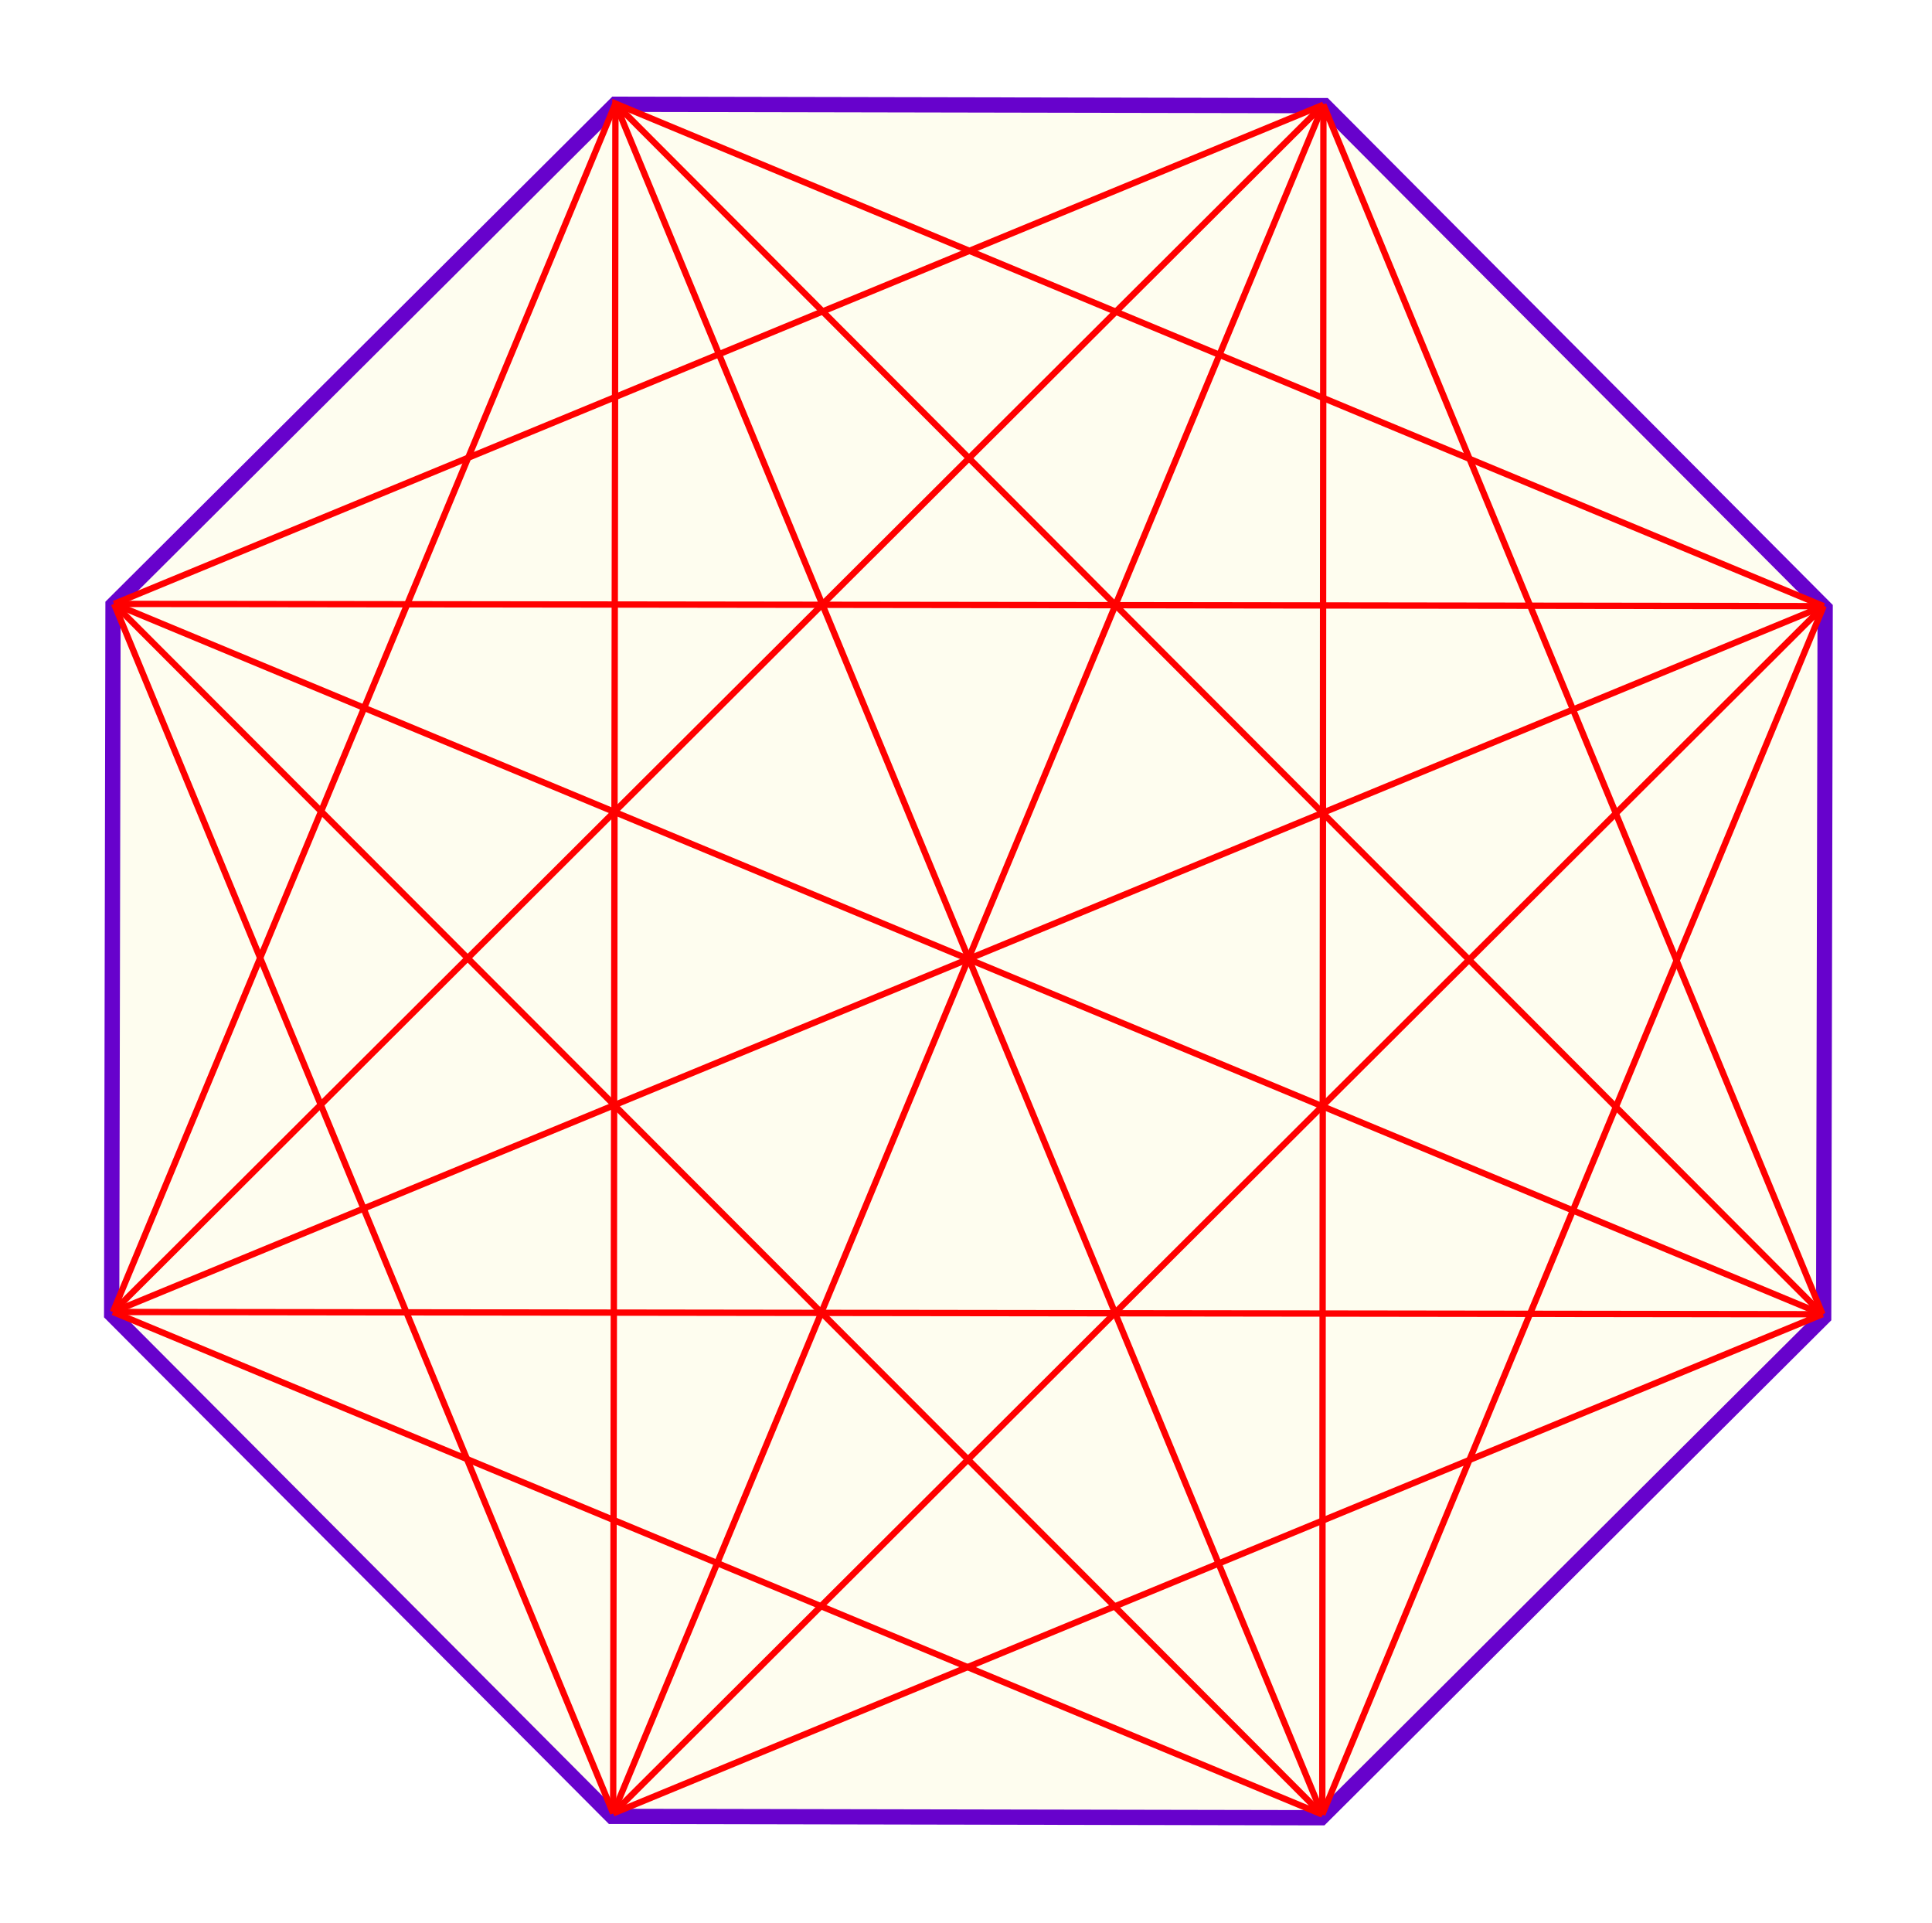 <?xml version="1.0" encoding="UTF-8" standalone="no"?>
<!-- Copyright 2017 mathsisfun.com -->
<svg xmlns="http://www.w3.org/2000/svg" width="171.1" height="170.3" version="1.1">
<defs>
</defs>
<g transform="translate(70.003,-928.727)">
<path transform="matrix(0.25,-0.103,0.103,0.25,-29.782,918.841)" style="color:black; overflow:visible; fill:#fce94f; fill-opacity:0.09; stroke:#6600cc; stroke-width:5; stroke-opacity:0.99;" d="M 236.5,603.5 21.9,692.4 -192.7,603.5 -281.6,389 -192.7,174.4 21.9,85.5 236.5,174.4 325.4,389 Z"/>
<path style="fill:none; fill-opacity:0.75; stroke:#ff0000; stroke-width:0.56;" d="M 47.1,1089.4 -15.5,937.9 91.4,1045.1"/>
<path style="fill:none; fill-opacity:0.75; stroke:#ff0000; stroke-width:0.56;" d="M 91.5,982.4 -15.5,937.9 -15.7,1089.3"/>
<path style="fill:none; fill-opacity:0.75; stroke:#ff0000; stroke-width:0.56;" d="M -15.5,937.9 -60,1044.9"/>
<path style="fill:none; fill-opacity:0.75; stroke:#ff0000; stroke-width:0.56;" d="M 91.4,1045.1 47.2,938 47.1,1089.4"/>
<path style="fill:none; fill-opacity:0.75; stroke:#ff0000; stroke-width:0.56;" d="M -15.7,1089.3 47.2,938 -60,1044.9"/>
<path style="fill:none; fill-opacity:0.75; stroke:#ff0000; stroke-width:0.56;" d="M 47.2,938 -59.9,982.2"/>
<path style="fill:none; fill-opacity:0.75; stroke:#ff0000; stroke-width:0.56;" d="M 47.1,1089.4 91.5,982.4 -15.7,1089.3"/>
<path style="fill:none; fill-opacity:0.75; stroke:#ff0000; stroke-width:0.56;" d="M -60,1044.9 91.5,982.4 -59.9,982.2"/>
<path style="fill:none; fill-opacity:0.75; stroke:#ff0000; stroke-width:0.56;" d="m -15.7,1089.3 107.1,-44.2 -151.4,-0.2"/>
<path style="fill:none; fill-opacity:0.75; stroke:#ff0000; stroke-width:0.56;" d="M 91.4,1045.1 -59.9,982.2"/>
<path style="fill:none; fill-opacity:0.75; stroke:#ff0000; stroke-width:0.56;" d="M -60,1044.9 47.1,1089.4 -59.9,982.2"/>
<path style="fill:none; fill-opacity:0.75; stroke:#ff0000; stroke-width:0.56;" d="M -15.7,1089.3 -59.9,982.2"/>
</g>
</svg>

